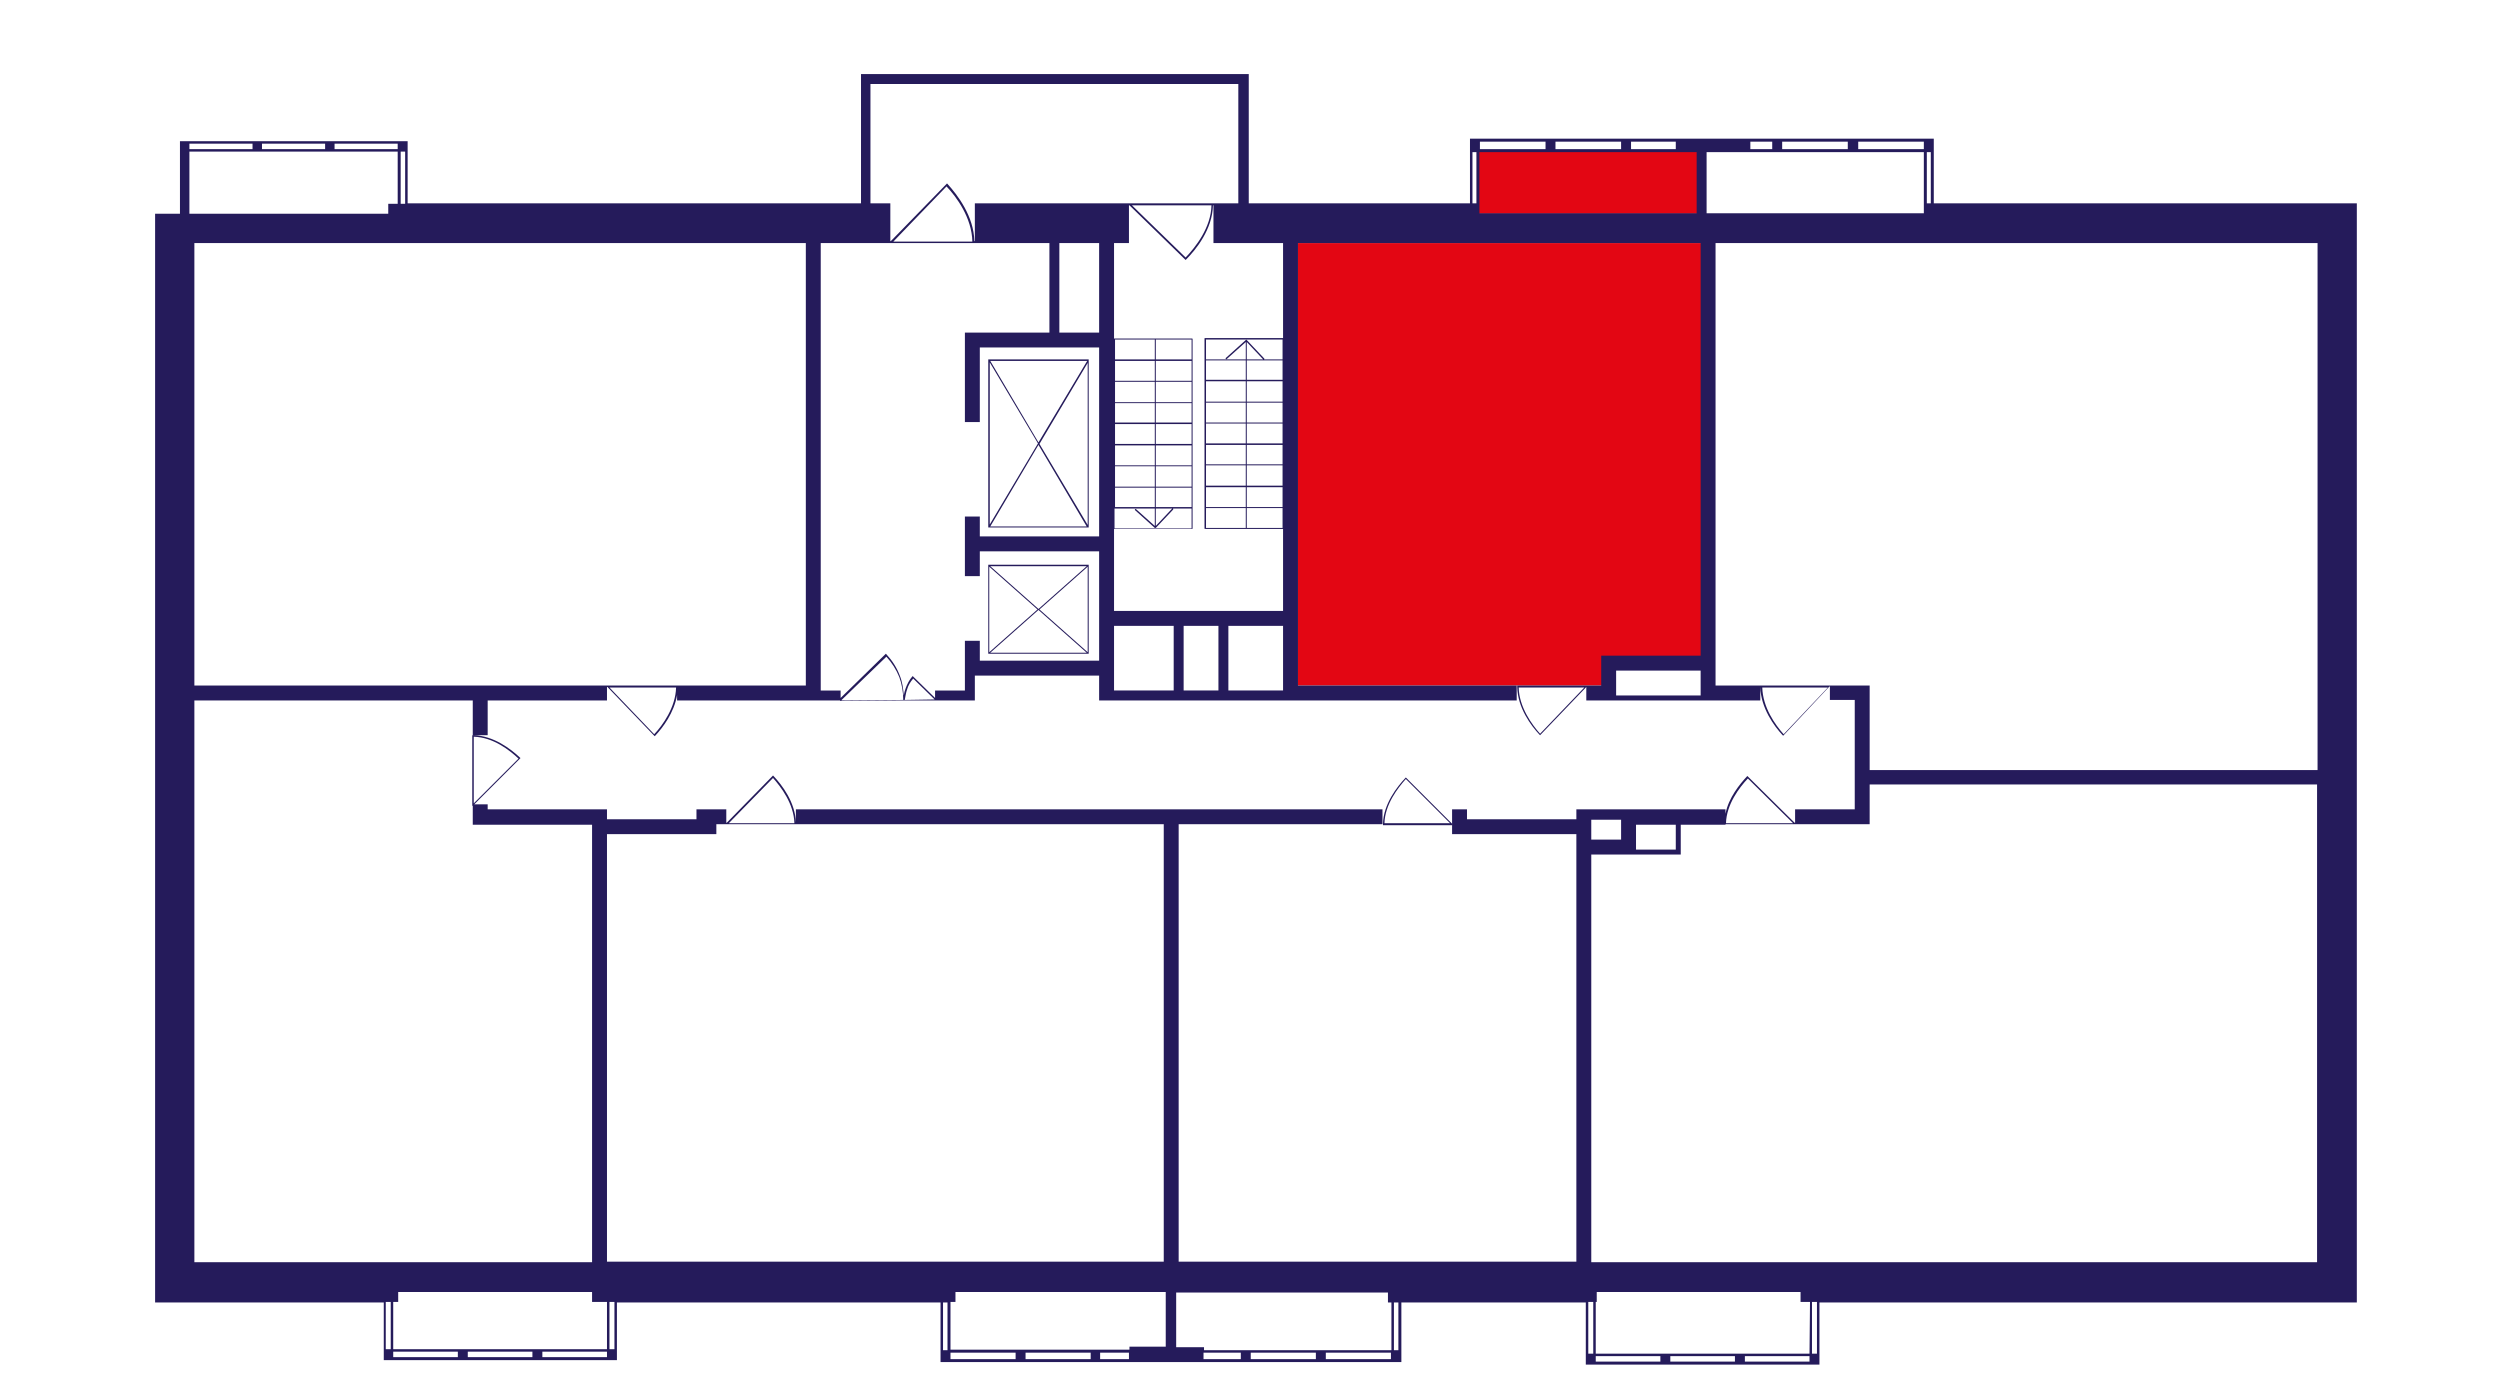 <?xml version="1.0" encoding="utf-8"?>
<!-- Generator: Adobe Illustrator 25.0.0, SVG Export Plug-In . SVG Version: 6.00 Build 0)  -->
<svg version="1.1" xmlns="http://www.w3.org/2000/svg" xmlns:xlink="http://www.w3.org/1999/xlink" x="0px" y="0px"
	 viewBox="0 0 502.9 278.3" style="enable-background:new 0 0 502.9 278.3;" xml:space="preserve">
<g id="Locator">
	<path style="fill:#E30613;" d="M343.1,48.9h-82v89H324c0-1.3,0.1-2.7,0.1-4c6.3-0.3,12.7-0.7,19-1V48.9z"/>
	<rect x="297.1" y="30.4" style="fill:#E30613;" width="45" height="12.6"/>
</g>
<g id="Layer_1">
	<g>
		<path style="fill:#251B5B;" d="M219,72.3h-20.2v33.8H219V72.3z M218.7,72.6L208.9,89l-9.7-16.4H218.7z M199.1,72.9l9.7,16.3
			l-9.7,16.3V72.9z M199.2,105.9l9.7-16.4l9.7,16.4H199.2z M218.8,105.6l-9.7-16.3l9.7-16.3V105.6z"/>
		<path style="fill:#251B5B;" d="M219,113.6h-20.2v17.9H219V113.6z M218.6,113.9l-9.7,8.6l-9.7-8.6H218.6z M199,114l9.7,8.6
			l-9.7,8.6V114z M199.2,131.3l9.7-8.6l9.7,8.6H199.2z M218.8,131.2l-9.7-8.6l9.7-8.6V131.2z"/>
		<path style="fill:#251B5B;" d="M282.8,156.4l-0.1,0.1c-1.6,1.7-4.4,5.2-4.5,9.2h0c0,0.1,0,0.2,0,0.3c4.7,0,9.3,0,14,0
			c0-0.1,0-0.2,0-0.3h-0.1L282.8,156.4z M278.5,165.6c0.1-3.8,2.7-7.1,4.3-8.9l8.9,8.9H278.5z"/>
		<path style="fill:#251B5B;" d="M474.1,48.9v-8h0v0h-8v0H389v-13h-2v0h-34.8v0h-56.5v13h-44.5v-26h-78v26H82V28.4h-1.9v0l-43.9,0
			v14.6l-5,0v219h2v0h44v11.6h46.9v-11.6h65.1v12h92.7v0h0l0-12H319l0,12.5h47l0-12.5h100.1v0h8v0h0v-8h0L474.1,48.9L474.1,48.9z
			 M387.6,30.6h0.8v10.3h-0.8V30.6z M373.8,28.5H387v1.5h-13.2V28.5z M358.5,28.5h13.2v1.5h-13.2V28.5z M352.1,28.5h4.4v1.5h-4.4
			V28.5z M343.3,30.6h28.4v0h2v0H387v12.3l-43.7,0V30.6z M328.1,28.5h9v1.5h-9V28.5z M312.9,28.5h13.2v1.5h-13.2V28.5z M297.7,28.5
			h13.2v1.5h-13.2V28.5z M297.6,30.6h43.7v12.3h-43.7V30.6z M296.2,30.6h0.8v10.3h-0.8V30.6z M258.1,48.9V68h-15.7
			c-0.1,0-0.1,0.1-0.1,0.1v38.2c0,0.1,0.1,0.1,0.1,0.1h8.3c0,0,0,0,0,0s0,0,0,0h7.4v16.5h-34v-16.5h15.7c0.1,0,0.1-0.1,0.1-0.1V68.2
			c0-0.1-0.1-0.1-0.1-0.1h-15.7V48.9h3v-7.6h0.1l11.3,11l0.1-0.1c2-2,5.3-6.1,5.4-10.9h0.1v7.6H258.1z M250.8,102v-4h7.2v4H250.8z
			 M258,102.2v4h-7.2v-4H258z M250.8,97.7v-4.1h7.2v4.1H250.8z M250.8,93.4v-3.9h7.2v3.9H250.8z M250.8,89.2v-4h7.2v4H250.8z
			 M250.8,85v-4h7.2v4H250.8z M250.8,80.8v-4.1h7.2v4.1H250.8z M250.8,76.4v-3.9h7.2v3.9H250.8z M250.8,72.3v-3.5l3.3,3.5
			c0,0,0.1,0,0.1,0c0,0,0.1,0,0.1,0c0,0,0.1-0.1,0-0.2l-3.5-3.7c0,0-0.1-0.1-0.2,0l-4,3.6c-0.1,0-0.1,0.1,0,0.2s0.1,0.1,0.2,0
			l3.8-3.4v3.5h-8v-4H258v4H250.8z M242.6,102v-4h8v4H242.6z M250.6,102.2v4h-8v-4H250.6z M242.6,97.7v-4.1h8v4.1H242.6z
			 M242.6,93.4v-3.9h8v3.9H242.6z M242.6,89.2v-4h8v4H242.6z M242.6,85v-4h8v4H242.6z M242.6,80.8v-4.1h8v4.1H242.6z M242.6,76.4
			v-3.9h8v3.9H242.6z M258.1,125.9v13h-11v-13H258.1z M245.1,125.9v13h-7v-13H245.1z M236.1,125.9v13h-12v-13H236.1z M232.3,72.6v4
			h-8v-4H232.3z M224.3,72.3v-4h8v4H224.3z M232.3,76.8v4.1h-8v-4.1H232.3z M232.3,81.1V85h-8v-3.9H232.3z M232.3,85.3v4h-8v-4
			H232.3z M232.3,89.6v4h-8v-4H232.3z M232.3,93.8v4.1h-8v-4.1H232.3z M232.3,98.1v3.9h-8v-3.9H232.3z M232.3,102.3v3.5l-3.8-3.4
			c-0.1,0-0.1,0-0.2,0c0,0.1,0,0.1,0,0.2l4,3.6c0,0,0.1,0,0.1,0c0,0,0.1,0,0.1,0l3.5-3.7c0,0,0-0.1,0-0.2c0,0-0.1,0-0.2,0l-3.3,3.5
			v-3.5h7.2v4h-15.5v-4H232.3z M239.7,72.6v4h-7.2v-4H239.7z M232.5,72.3v-4h7.2v4H232.5z M239.7,76.8v4.1h-7.2v-4.1H239.7z
			 M239.7,81.1V85h-7.2v-3.9H239.7z M239.7,85.3v4h-7.2v-4H239.7z M239.7,89.6v4h-7.2v-4H239.7z M239.7,93.8v4.1h-7.2v-4.1H239.7z
			 M239.7,98.1v3.9h-7.2v-3.9H239.7z M227.7,41.3h16c-0.1,4.5-3.2,8.4-5.2,10.5L227.7,41.3z M175.1,16.9h74v24l-53,0v7.6H196
			c-0.1-5-3.4-9.3-5.4-11.5l-0.1-0.1l-11.3,11.6h-0.1v-7.6h-4V16.9z M221.1,48.9v18h-8v-18H221.1z M195.6,48.6h-15.9l10.7-11.1
			C192.4,39.6,195.5,43.8,195.6,48.6z M165.1,48.9l46,0v18h-17v18h3v-15h24v38h-24v-4h-3v12h3v-5h24v22h-24v-4h-3v6h0v4h-6v1.5
			l-4.5-4.4l-0.1,0.1c-0.6,0.7-1,1.5-1.3,2.3c-0.2,0.5-0.3,1-0.4,1.5c-0.1-1.4-0.3-2.8-0.8-4c-0.6-1.6-1.5-3-2.7-4.3l-0.1-0.1
			l-9.1,8.9v-1.5h-4V48.9z M188,140.7L188,140.7l-6,0.1c0.1-0.4,0.2-1.4,0.5-2.2c0.2-0.7,0.6-1.4,1.2-2.1L188,140.7z M181.7,140.8
			l-12.4,0.1v-0.1l9-8.7c1.1,1.2,2,2.6,2.6,4.1C181.4,137.5,181.7,139.2,181.7,140.8z M80.6,30.5h0.9v10.5h-0.9V30.5z M162.1,48.9
			v89h-26v0l-14,0v0h-83v-89h39v0H162.1z M136,138.3c-0.1,4-2.7,7.6-4.4,9.4l-9-9.4H136z M67.3,28.9h12.7V30H67.3V28.9z M52.7,28.9
			h12.7V30H52.7V28.9z M50.8,28.9V30H38.1v-1.1H50.8z M38.1,30.5h41.9v10.5h-1.9v2h-40V30.5z M78.6,271.4h-1v-9.5h1V271.4z
			 M92.1,273h-13v-1.1h13V273z M107.1,273h-13v-1.1h13V273z M122.1,273h-13v-1.1h13V273z M122.1,271.4h-43v-9.5h1v-2h39v2h3V271.4z
			 M123.6,271.4h-1v-9.5h1V271.4z M190.6,271.6h-0.9v-9.6h0.9V271.6z M204.3,273.4h-13.1v-1.3h13.1V273.4z M219.4,273.4h-13.1v-1.3
			h13.1V273.4z M227.1,273.4h-5.8v-1.3h5.8V273.4z M234.5,270.9h-7.3v0.6h-36v-9.6h1v-2h42.3V270.9z M249.6,273.4h-7.5v-1.3h7.5
			V273.4z M264.7,273.4h-13.1v-1.3h13.1V273.4z M279.8,273.4h-13.1v-1.3h13.1L279.8,273.4z M279.9,271.6h-37.7v-0.6h-5.6v-11h42.6v2
			h0.7V271.6z M281.3,271.6h-0.9v-9.6h0.9V271.6z M320.5,272.3h-1l0-10.4h1L320.5,272.3z M334,273.9h-13l0-1.1h13L334,273.9z
			 M349,273.9h-13v-1.1h13V273.9z M364,273.9h-13v-1.1h13V273.9z M364,272.3H321l0-10.4h0.2v-2h41v2h1.9L364,272.3z M365.5,272.3h-1
			l0-10.4h1L365.5,272.3z M466.1,253.9l-146,0v-82h8v0h10v-6h9v-0.1c4.7,0,9.3,0,14,0c0-0.1,0-0.2,0-0.3h-0.1l-9.5-9.4l-0.1,0.1
			c-1.4,1.5-3.7,4.3-4.3,7.5v-0.9h-30v2h-22v-2h-3v5h25v86l-80,0v-88h41v-3h-118v3h74v88l-112,0v0h0v-86h22v-2h2v0c4.7,0,9.3,0,14,0
			c0-0.1,0-0.2,0-0.3h0c-0.1-4.1-2.8-7.6-4.5-9.4l-0.1-0.1l-9.3,9.5h-0.1v-2.7h-6v2h-18v-2h-24v-1h-2.7l9.3-9.3l-0.1-0.1
			c-1.8-1.7-5.3-4.4-9.3-4.5v0c-0.1,0-0.2,0-0.3,0c0,4.7,0,9.5,0,14.2c0,0,0.1,0,0.1,0v3.8h24v88l-80,0v-113h56v7h3v-7h24v-2.7h0.1
			l9.5,9.9l0.1-0.1c1.5-1.6,3.8-4.6,4.4-8.2v1.1H169v0.1l12.8-0.1l0.1,0l0,0h6.3l0,0h7.9v-2h0v-3h25v5h84v-3h-44v-89l81,0v83h-20v6
			h-3v0c-4.6,0-9.3,0-13.9,0c0,0.1,0,0.2,0,0.3h0c0.1,4.2,2.8,7.8,4.5,9.6l0.1,0.1l9.3-9.7h0v2.7h35v-2.7c0,0,0,0,0,0h0
			c0.1,4.2,2.8,7.9,4.5,9.7l0.1,0.1l9.3-9.9h0.1v2.7h5v22h-12v3h15v-8l90,0V253.9z M320.1,168.9v-4h6v4H320.1z M329.1,170.9v-5h8v5
			H329.1z M347.2,165.6c0.1-3.8,2.7-7.2,4.4-9l9.1,9H347.2z M146.6,165.6l8.9-9.1c1.6,1.8,4.2,5.2,4.3,9.1H146.6z M95.3,161.6v-13.4
			c3.9,0.1,7.2,2.7,9,4.4L95.3,161.6z M342.1,134.9v5h-17v-5H342.1z M318.7,138.3l-8.9,9.3c-1.6-1.8-4.2-5.3-4.3-9.3H318.7z
			 M354.5,138.3h13.2l-8.9,9.4C357.1,145.8,354.6,142.3,354.5,138.3z M466.1,154.9l-90,0v-17h-31v-89H390v0h76.2V154.9z"/>
	</g>
</g>
</svg>
